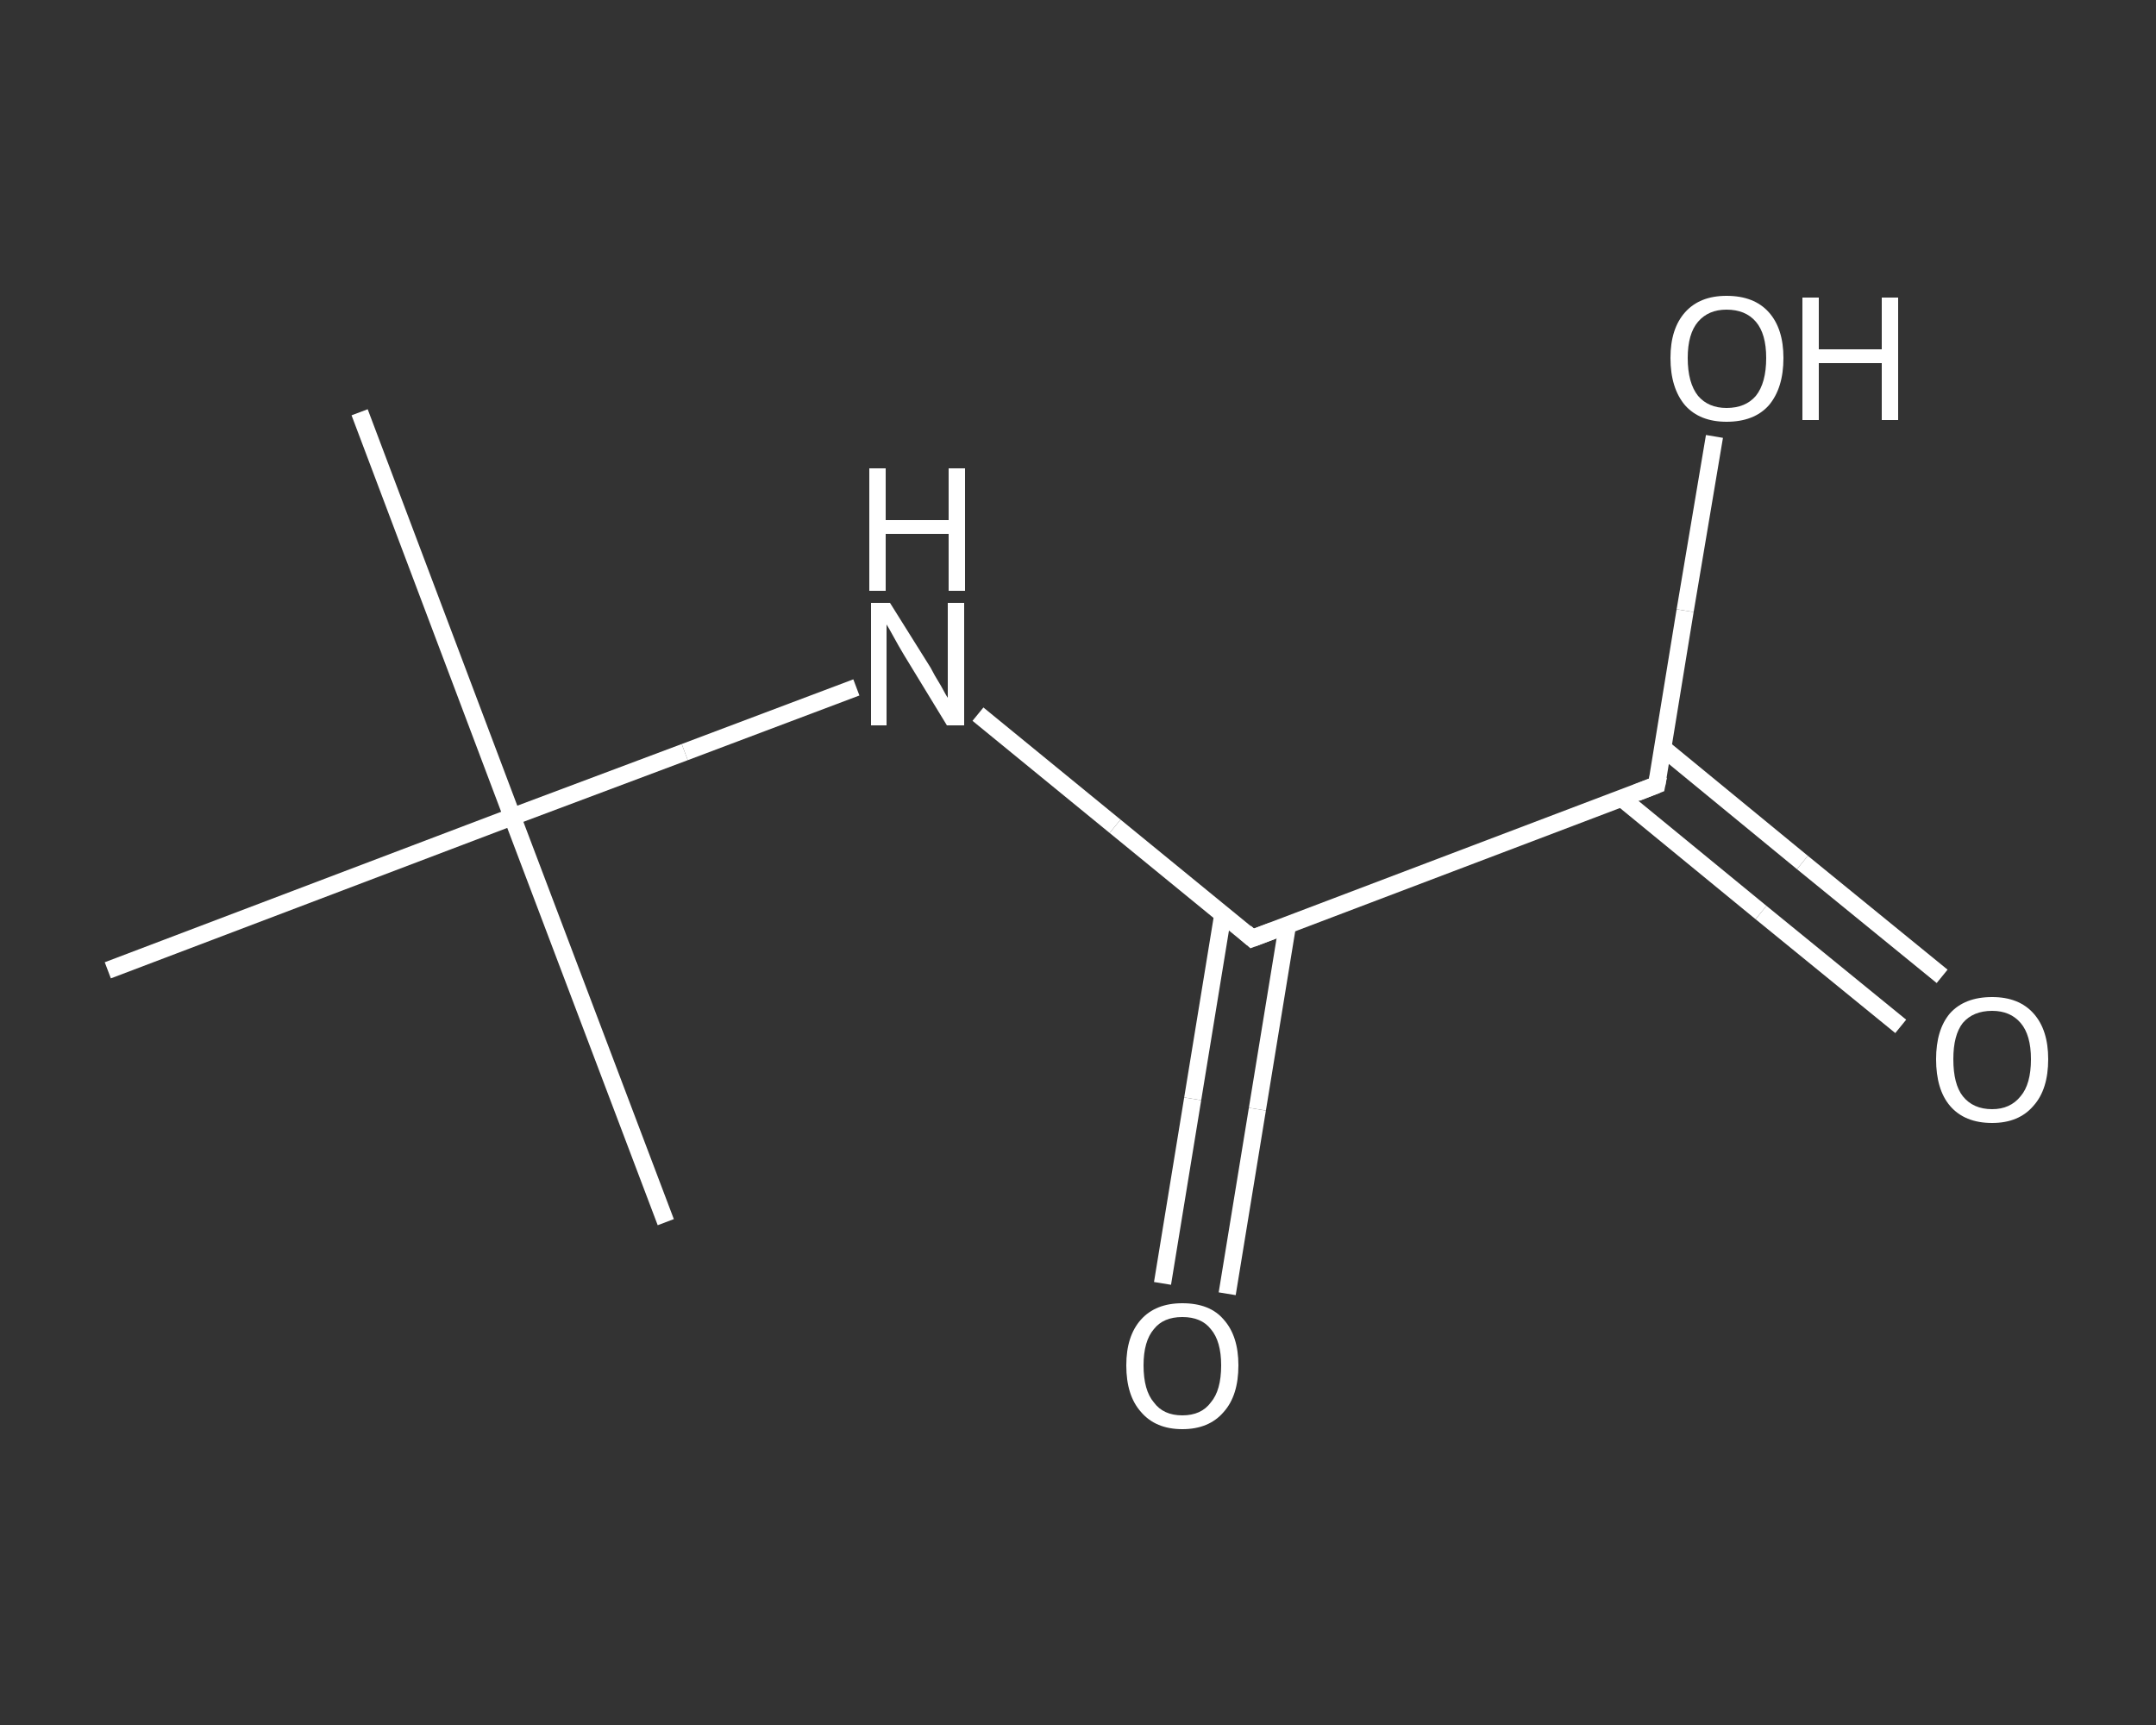 <?xml version='1.0' encoding='iso-8859-1'?>
<svg version='1.1' baseProfile='full'
              xmlns='http://www.w3.org/2000/svg'
                      xmlns:rdkit='http://www.rdkit.org/xml'
                      xmlns:xlink='http://www.w3.org/1999/xlink'
                  xml:space='preserve'
width='250px' height='200px' viewBox='0 0 250 200'>
<rect x="0" y="0" width="250" height="200" fill="#333333" stroke="none"/>
<!-- END OF HEADER -->
<rect style='opacity:1.0;fill:transparent;stroke:none' width='250.0' height='200.0' x='0.0' y='0.0'> </rect>
<path class='bond-0 atom-0 atom-1' d='M 41.7,47.8 L 59.4,94.7' style='fill:none;fill-rule:evenodd;stroke:#FFFFFF;stroke-width:2.0px;stroke-linecap:butt;stroke-linejoin:miter;stroke-opacity:1' />
<path class='bond-1 atom-1 atom-2' d='M 59.4,94.7 L 77.2,141.7' style='fill:none;fill-rule:evenodd;stroke:#FFFFFF;stroke-width:2.0px;stroke-linecap:butt;stroke-linejoin:miter;stroke-opacity:1' />
<path class='bond-2 atom-1 atom-3' d='M 59.4,94.7 L 12.5,112.5' style='fill:none;fill-rule:evenodd;stroke:#FFFFFF;stroke-width:2.0px;stroke-linecap:butt;stroke-linejoin:miter;stroke-opacity:1' />
<path class='bond-3 atom-1 atom-4' d='M 59.4,94.7 L 79.4,87.2' style='fill:none;fill-rule:evenodd;stroke:#FFFFFF;stroke-width:2.0px;stroke-linecap:butt;stroke-linejoin:miter;stroke-opacity:1' />
<path class='bond-3 atom-1 atom-4' d='M 79.4,87.2 L 99.3,79.7' style='fill:none;fill-rule:evenodd;stroke:#FFFFFF;stroke-width:2.0px;stroke-linecap:butt;stroke-linejoin:miter;stroke-opacity:1' />
<path class='bond-4 atom-4 atom-5' d='M 113.4,82.8 L 129.3,95.8' style='fill:none;fill-rule:evenodd;stroke:#FFFFFF;stroke-width:2.0px;stroke-linecap:butt;stroke-linejoin:miter;stroke-opacity:1' />
<path class='bond-4 atom-4 atom-5' d='M 129.3,95.8 L 145.2,108.8' style='fill:none;fill-rule:evenodd;stroke:#FFFFFF;stroke-width:2.0px;stroke-linecap:butt;stroke-linejoin:miter;stroke-opacity:1' />
<path class='bond-5 atom-5 atom-6' d='M 141.8,106.0 L 138.3,127.4' style='fill:none;fill-rule:evenodd;stroke:#FFFFFF;stroke-width:2.0px;stroke-linecap:butt;stroke-linejoin:miter;stroke-opacity:1' />
<path class='bond-5 atom-5 atom-6' d='M 138.3,127.4 L 134.8,148.8' style='fill:none;fill-rule:evenodd;stroke:#FFFFFF;stroke-width:2.0px;stroke-linecap:butt;stroke-linejoin:miter;stroke-opacity:1' />
<path class='bond-5 atom-5 atom-6' d='M 149.3,107.2 L 145.8,128.6' style='fill:none;fill-rule:evenodd;stroke:#FFFFFF;stroke-width:2.0px;stroke-linecap:butt;stroke-linejoin:miter;stroke-opacity:1' />
<path class='bond-5 atom-5 atom-6' d='M 145.8,128.6 L 142.3,150.0' style='fill:none;fill-rule:evenodd;stroke:#FFFFFF;stroke-width:2.0px;stroke-linecap:butt;stroke-linejoin:miter;stroke-opacity:1' />
<path class='bond-6 atom-5 atom-7' d='M 145.2,108.8 L 192.1,91.0' style='fill:none;fill-rule:evenodd;stroke:#FFFFFF;stroke-width:2.0px;stroke-linecap:butt;stroke-linejoin:miter;stroke-opacity:1' />
<path class='bond-7 atom-7 atom-8' d='M 188.1,92.6 L 204.2,105.8' style='fill:none;fill-rule:evenodd;stroke:#FFFFFF;stroke-width:2.0px;stroke-linecap:butt;stroke-linejoin:miter;stroke-opacity:1' />
<path class='bond-7 atom-7 atom-8' d='M 204.2,105.8 L 220.4,119.0' style='fill:none;fill-rule:evenodd;stroke:#FFFFFF;stroke-width:2.0px;stroke-linecap:butt;stroke-linejoin:miter;stroke-opacity:1' />
<path class='bond-7 atom-7 atom-8' d='M 192.8,86.7 L 209.0,100.0' style='fill:none;fill-rule:evenodd;stroke:#FFFFFF;stroke-width:2.0px;stroke-linecap:butt;stroke-linejoin:miter;stroke-opacity:1' />
<path class='bond-7 atom-7 atom-8' d='M 209.0,100.0 L 225.2,113.2' style='fill:none;fill-rule:evenodd;stroke:#FFFFFF;stroke-width:2.0px;stroke-linecap:butt;stroke-linejoin:miter;stroke-opacity:1' />
<path class='bond-8 atom-7 atom-9' d='M 192.1,91.0 L 195.4,70.8' style='fill:none;fill-rule:evenodd;stroke:#FFFFFF;stroke-width:2.0px;stroke-linecap:butt;stroke-linejoin:miter;stroke-opacity:1' />
<path class='bond-8 atom-7 atom-9' d='M 195.4,70.8 L 198.8,50.6' style='fill:none;fill-rule:evenodd;stroke:#FFFFFF;stroke-width:2.0px;stroke-linecap:butt;stroke-linejoin:miter;stroke-opacity:1' />
<path d='M 144.4,108.1 L 145.2,108.8 L 147.6,107.9' style='fill:none;stroke:#FFFFFF;stroke-width:2.0px;stroke-linecap:butt;stroke-linejoin:miter;stroke-opacity:1;' />
<path d='M 189.8,91.9 L 192.1,91.0 L 192.3,90.0' style='fill:none;stroke:#FFFFFF;stroke-width:2.0px;stroke-linecap:butt;stroke-linejoin:miter;stroke-opacity:1;' />
<path class='atom-4' d='M 103.2 69.9
L 107.9 77.4
Q 108.3 78.2, 109.1 79.5
Q 109.8 80.8, 109.9 80.9
L 109.9 69.9
L 111.8 69.9
L 111.8 84.1
L 109.8 84.1
L 104.8 75.9
Q 104.2 74.9, 103.6 73.8
Q 103.0 72.7, 102.8 72.4
L 102.8 84.1
L 101.0 84.1
L 101.0 69.9
L 103.2 69.9
' fill='#FFFFFF'/>
<path class='atom-4' d='M 100.8 54.3
L 102.7 54.3
L 102.7 60.3
L 110.0 60.3
L 110.0 54.3
L 111.9 54.3
L 111.9 68.5
L 110.0 68.5
L 110.0 61.9
L 102.7 61.9
L 102.7 68.5
L 100.8 68.5
L 100.8 54.3
' fill='#FFFFFF'/>
<path class='atom-6' d='M 130.6 158.3
Q 130.6 154.9, 132.3 153.0
Q 134.0 151.1, 137.1 151.1
Q 140.3 151.1, 141.9 153.0
Q 143.6 154.9, 143.6 158.3
Q 143.6 161.8, 141.9 163.7
Q 140.2 165.7, 137.1 165.7
Q 134.0 165.7, 132.3 163.7
Q 130.6 161.8, 130.6 158.3
M 137.1 164.1
Q 139.3 164.1, 140.4 162.6
Q 141.6 161.2, 141.6 158.3
Q 141.6 155.5, 140.4 154.1
Q 139.3 152.7, 137.1 152.7
Q 134.9 152.7, 133.8 154.1
Q 132.6 155.5, 132.6 158.3
Q 132.6 161.2, 133.8 162.6
Q 134.9 164.1, 137.1 164.1
' fill='#FFFFFF'/>
<path class='atom-8' d='M 224.5 122.8
Q 224.5 119.4, 226.1 117.5
Q 227.8 115.6, 231.0 115.6
Q 234.1 115.6, 235.8 117.5
Q 237.5 119.4, 237.5 122.8
Q 237.5 126.3, 235.8 128.2
Q 234.1 130.2, 231.0 130.2
Q 227.8 130.2, 226.1 128.2
Q 224.5 126.3, 224.5 122.8
M 231.0 128.6
Q 233.1 128.6, 234.3 127.1
Q 235.5 125.7, 235.5 122.8
Q 235.5 120.0, 234.3 118.6
Q 233.1 117.2, 231.0 117.2
Q 228.8 117.2, 227.6 118.6
Q 226.5 120.0, 226.5 122.8
Q 226.5 125.7, 227.6 127.1
Q 228.8 128.6, 231.0 128.6
' fill='#FFFFFF'/>
<path class='atom-9' d='M 193.7 41.5
Q 193.7 38.1, 195.4 36.2
Q 197.1 34.3, 200.2 34.3
Q 203.4 34.3, 205.1 36.2
Q 206.8 38.1, 206.8 41.5
Q 206.8 45.0, 205.1 47.0
Q 203.4 48.9, 200.2 48.9
Q 197.1 48.9, 195.4 47.0
Q 193.7 45.0, 193.7 41.5
M 200.2 47.3
Q 202.4 47.3, 203.6 45.9
Q 204.8 44.4, 204.8 41.5
Q 204.8 38.7, 203.6 37.3
Q 202.4 35.9, 200.2 35.9
Q 198.1 35.9, 196.9 37.3
Q 195.7 38.7, 195.7 41.5
Q 195.7 44.4, 196.9 45.9
Q 198.1 47.3, 200.2 47.3
' fill='#FFFFFF'/>
<path class='atom-9' d='M 209.0 34.5
L 210.9 34.5
L 210.9 40.5
L 218.2 40.5
L 218.2 34.5
L 220.1 34.5
L 220.1 48.7
L 218.2 48.7
L 218.2 42.1
L 210.9 42.1
L 210.9 48.7
L 209.0 48.7
L 209.0 34.5
' fill='#FFFFFF'/>
</svg>
